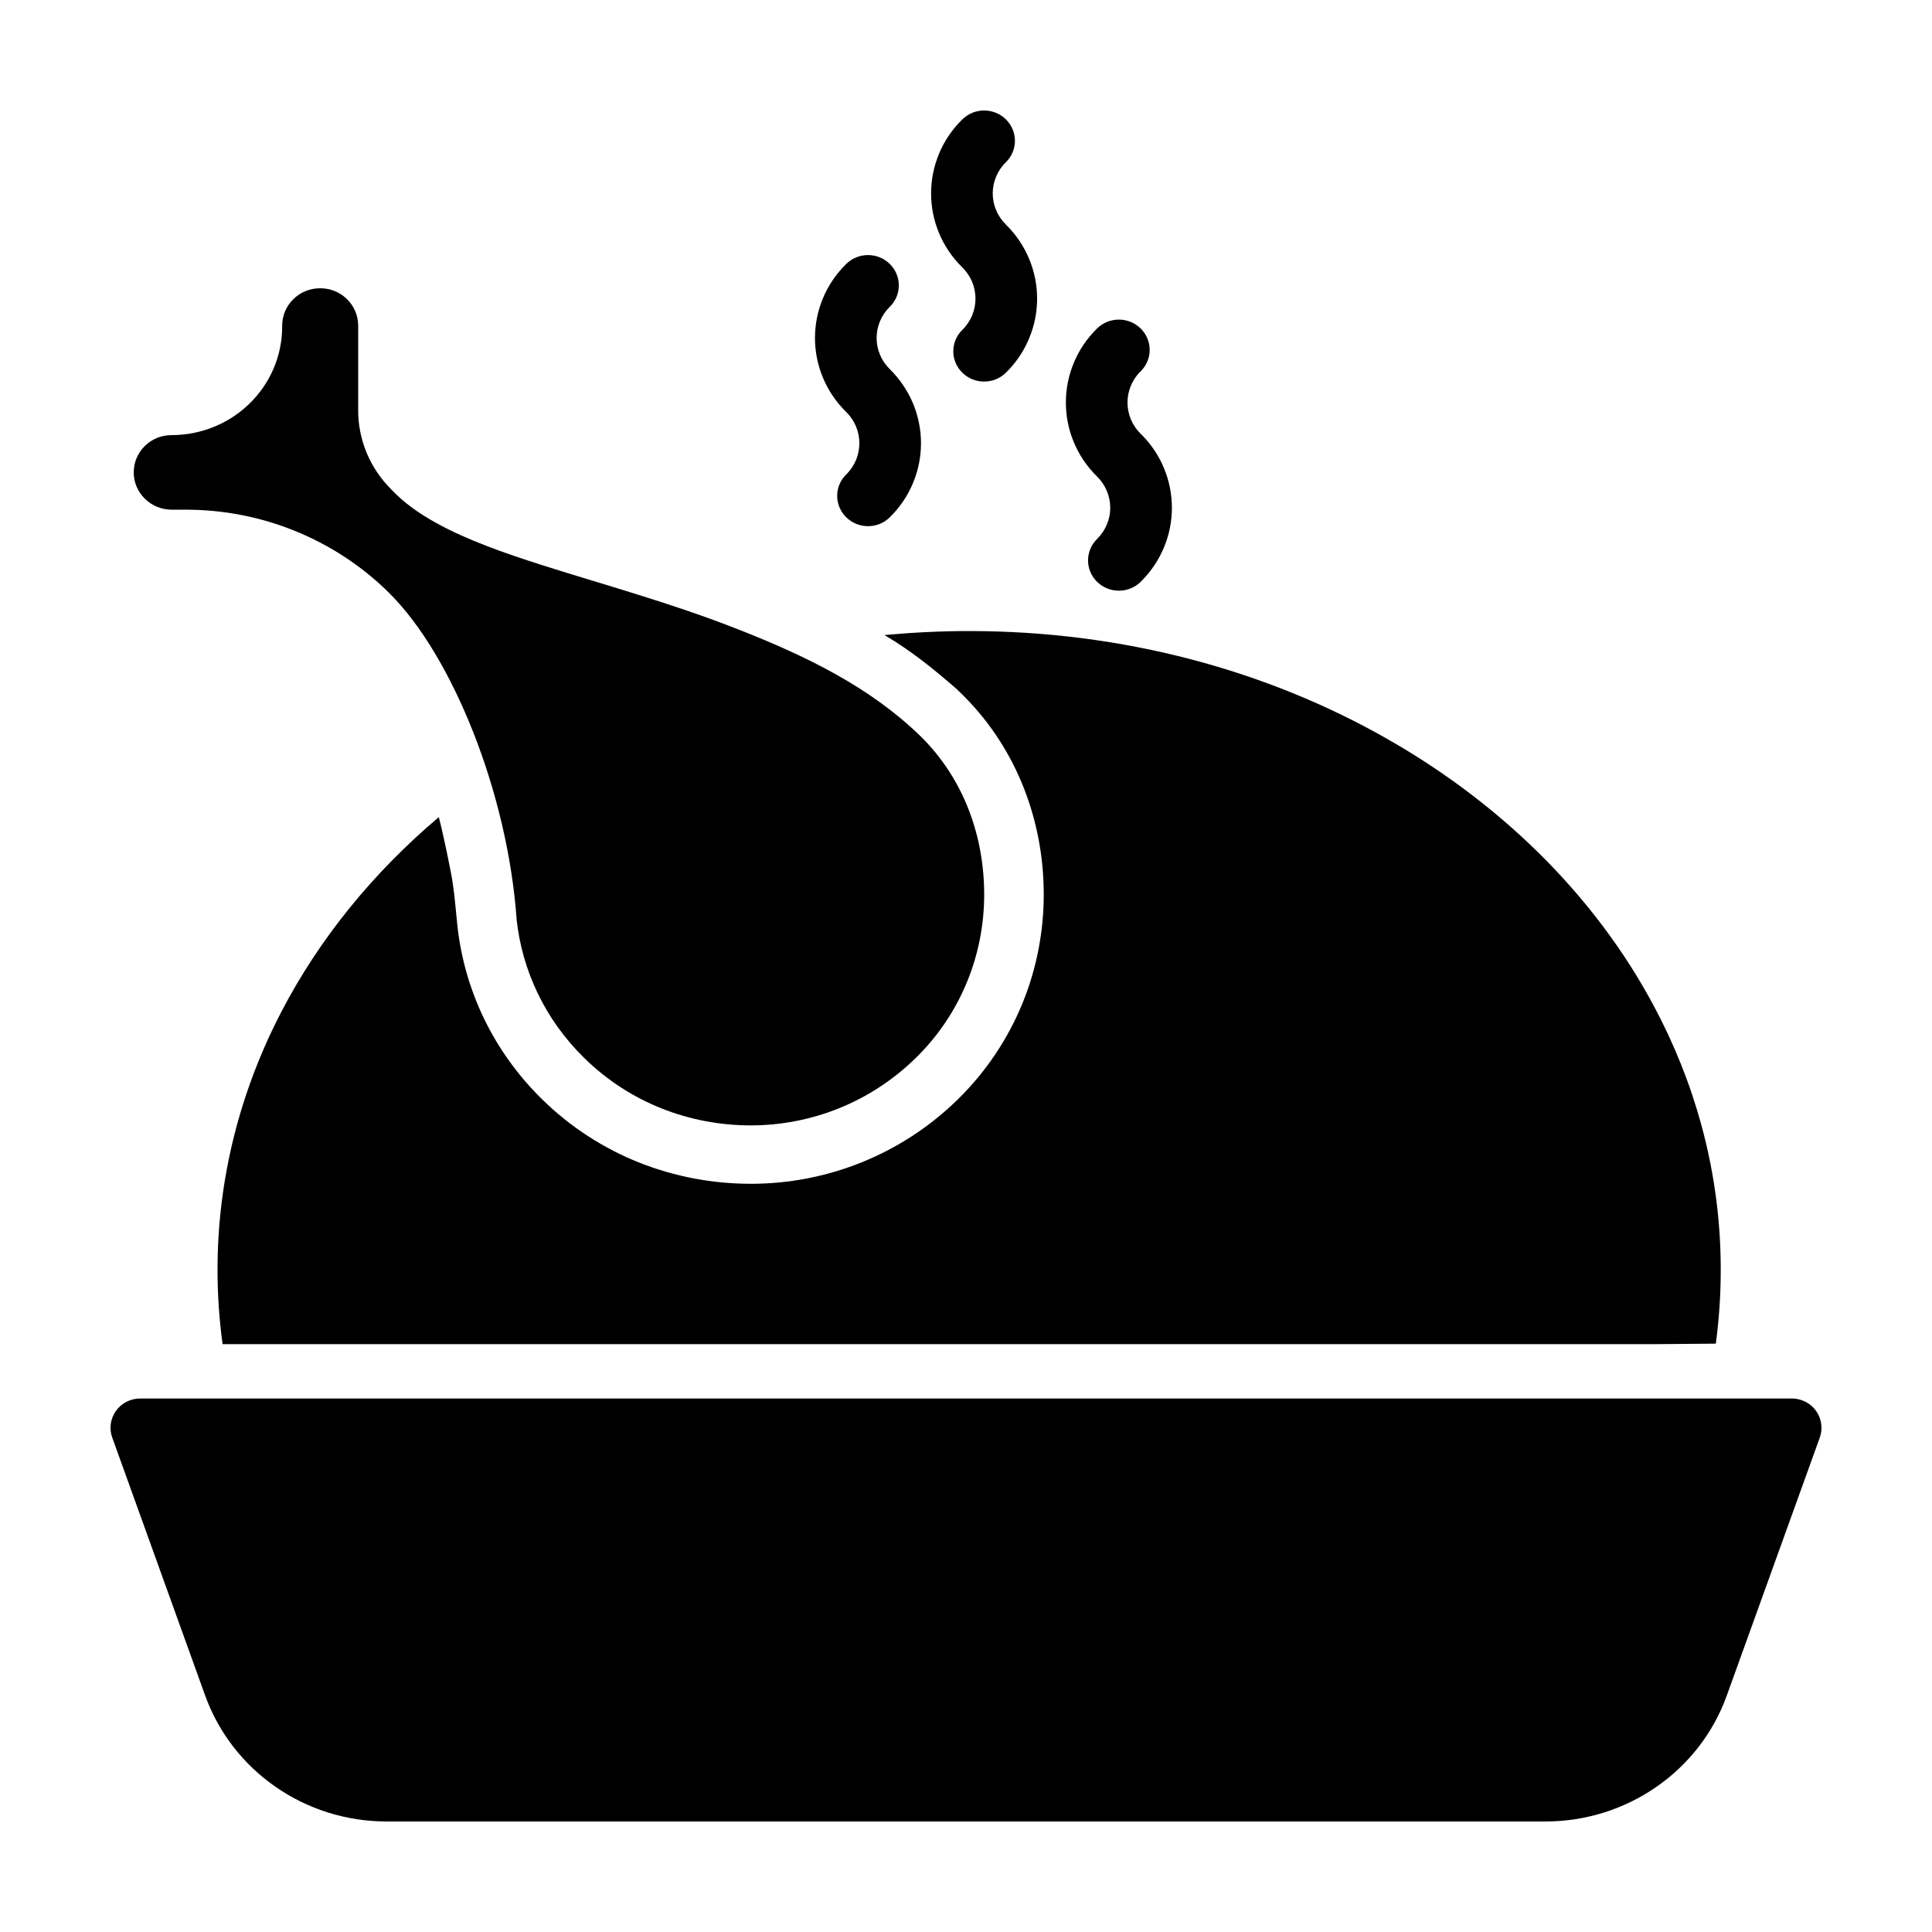 <?xml version="1.0" encoding="UTF-8"?>
<!-- Uploaded to: SVG Repo, www.svgrepo.com, Generator: SVG Repo Mixer Tools -->
<svg fill="#000000" width="800px" height="800px" version="1.1" viewBox="144 144 512 512" xmlns="http://www.w3.org/2000/svg">
 <g>
  <path d="m625.27 517.89c1.473 2.062 1.844 4.707 0.996 7.074l-24.652 68.379c-7.195 19.992-26.457 33.367-48.051 33.367h-307.12c-21.594 0-40.855-13.375-48.074-33.371l-24.629-68.383c-0.852-2.367-0.473-5.012 0.996-7.074 1.473-2.062 3.891-3.266 6.434-3.266h437.66c2.562 0.004 4.961 1.211 6.445 3.273z"/>
  <path d="m584.17 414.23c10.191 20.32 15.859 42.762 15.844 66.285 0 6.602-0.441 13.148-1.305 19.566h-0.016l-15.926 0.133h-379.78c-0.883-6.469-1.34-13.055-1.34-19.699 0-24.324 6.062-47.484 16.906-68.363 10.113-19.457 24.355-36.898 41.734-51.605 1.062 3.934 3.301 14.621 3.707 17.609 0.539 3.578 0.816 7.418 1.195 10.926 1.777 16.859 9.281 33.293 22.43 46.195 7.629 7.512 16.484 13.133 25.906 16.871 9.441 3.723 19.457 5.57 29.453 5.57 19.945 0.016 39.906-7.613 55.051-22.562 7.512-7.418 13.164-16.055 16.938-25.27 3.758-9.215 5.637-19.027 5.637-28.832 0.016-18.883-6.762-38.109-21.105-52.516-0.117-0.117-0.227-0.246-0.359-0.359-0.488-0.488-0.984-0.984-1.484-1.457-5.75-5.031-12.152-10.273-19.277-14.426 7.387-0.684 14.867-1.062 22.461-1.062 40.984 0 79.16 10.52 110.91 28.652 31.762 18.117 57.141 43.844 72.418 74.344z"/>
  <path d="m452.49 268.13c1.391 3.352 2.074 6.891 2.074 10.438 0 3.547-0.684 7.09-2.074 10.438-1.371 3.332-3.461 6.484-6.191 9.18-3.199 3.141-8.363 3.141-11.566 0-3.184-3.141-3.184-8.219 0-11.352 1.176-1.16 2.039-2.469 2.613-3.871 0.59-1.391 0.883-2.891 0.883-4.394 0-1.5-0.293-3.008-0.883-4.41-0.57-1.406-1.438-2.711-2.613-3.871-2.746-2.695-4.816-5.836-6.191-9.18-1.391-3.352-2.074-6.891-2.074-10.438s0.684-7.09 2.074-10.438c1.371-3.352 3.445-6.484 6.191-9.18 3.199-3.141 8.363-3.141 11.547 0 3.199 3.141 3.199 8.219 0 11.352-1.176 1.16-2.023 2.469-2.613 3.856-0.57 1.406-0.867 2.906-0.867 4.41 0 1.5 0.293 3.008 0.867 4.41 0.59 1.406 1.438 2.711 2.613 3.856 2.746 2.695 4.84 5.848 6.211 9.195z"/>
  <path d="m416.77 212.7c1.391 3.352 2.074 6.891 2.074 10.438s-0.684 7.09-2.074 10.438c-1.371 3.352-3.445 6.5-6.191 9.195-3.184 3.117-8.363 3.141-11.547 0-3.199-3.141-3.199-8.219 0-11.352 1.176-1.16 2.023-2.469 2.613-3.871 0.57-1.406 0.867-2.906 0.867-4.41 0-1.5-0.293-3.008-0.867-4.394-0.59-1.406-1.438-2.711-2.613-3.871-2.746-2.695-4.836-5.836-6.207-9.18-1.391-3.352-2.074-6.891-2.074-10.438 0-3.547 0.684-7.09 2.074-10.438 1.371-3.352 3.461-6.5 6.207-9.18 3.184-3.141 8.348-3.141 11.547 0 3.184 3.141 3.184 8.219 0 11.352-1.176 1.145-2.039 2.449-2.613 3.856-0.59 1.406-0.883 2.906-0.883 4.41 0 1.5 0.293 3.008 0.883 4.394 0.57 1.406 1.438 2.711 2.613 3.871 2.746 2.695 4.82 5.844 6.191 9.18z"/>
  <path d="m386.01 251.03c1.371 3.352 2.062 6.891 2.062 10.438 0 3.527-0.684 7.09-2.074 10.438-1.371 3.332-3.445 6.484-6.191 9.18-3.184 3.141-8.363 3.141-11.547 0-3.199-3.141-3.199-8.219 0-11.352 1.176-1.16 2.023-2.469 2.613-3.871 0.57-1.406 0.867-2.891 0.867-4.394 0-1.523-0.293-3.008-0.867-4.41-0.59-1.406-1.438-2.711-2.613-3.871-2.746-2.695-4.836-5.836-6.207-9.18-1.391-3.352-2.074-6.891-2.074-10.438 0-3.547 0.684-7.09 2.074-10.438 1.371-3.352 3.461-6.484 6.207-9.18 3.184-3.141 8.363-3.141 11.547 0 3.184 3.141 3.184 8.219 0 11.352-1.176 1.16-2.039 2.449-2.613 3.856-0.59 1.406-0.883 2.906-0.883 4.41 0 1.5 0.293 3.008 0.883 4.41 0.57 1.406 1.438 2.695 2.613 3.856 2.742 2.691 4.812 5.848 6.203 9.195z"/>
  <path d="m404.82 381.07c0 7.875-1.5 15.699-4.508 23.051-3.008 7.352-7.481 14.211-13.477 20.105-12.137 11.977-27.98 18-43.863 18.016-8.02 0-16.027-1.484-23.555-4.457-7.512-2.988-14.539-7.453-20.645-13.461-10.453-10.273-16.367-23.195-17.855-36.555v-0.066c-1.195-16.859-5.422-34.16-11.418-49.449-3.008-7.629-6.453-14.781-10.227-21.105-3.789-6.324-7.891-11.824-12.383-16.254-14.227-13.965-33.504-21.824-53.609-21.824l-3.773-0.004c-2.812 0-5.273-1.094-7.125-2.906-1.828-1.812-2.941-4.231-2.941-6.973 0-2.762 1.109-5.18 2.941-7.008 1.844-1.797 4.312-2.875 7.125-2.875 8.051 0 15.438-3.25 20.695-8.43 5.297-5.195 8.59-12.43 8.574-20.355v-0.246c0.016-2.762 1.129-5.18 2.957-6.992 1.844-1.812 4.312-2.891 7.106-2.891 2.812 0 5.273 1.078 7.125 2.891 1.828 1.812 2.941 4.231 2.957 6.992v22.496c0 7.773 3.102 15.242 8.625 20.777 0.082 0.082 0.145 0.16 0.227 0.246 3.352 3.527 7.418 6.375 11.926 8.852 8.086 4.457 17.723 7.859 28.34 11.238 15.91 5.062 34.027 9.98 51.672 16.938 17.645 6.941 34.676 15.078 48.32 28.359 11.609 11.473 16.789 26.746 16.789 41.891z"/>
 </g>
</svg>